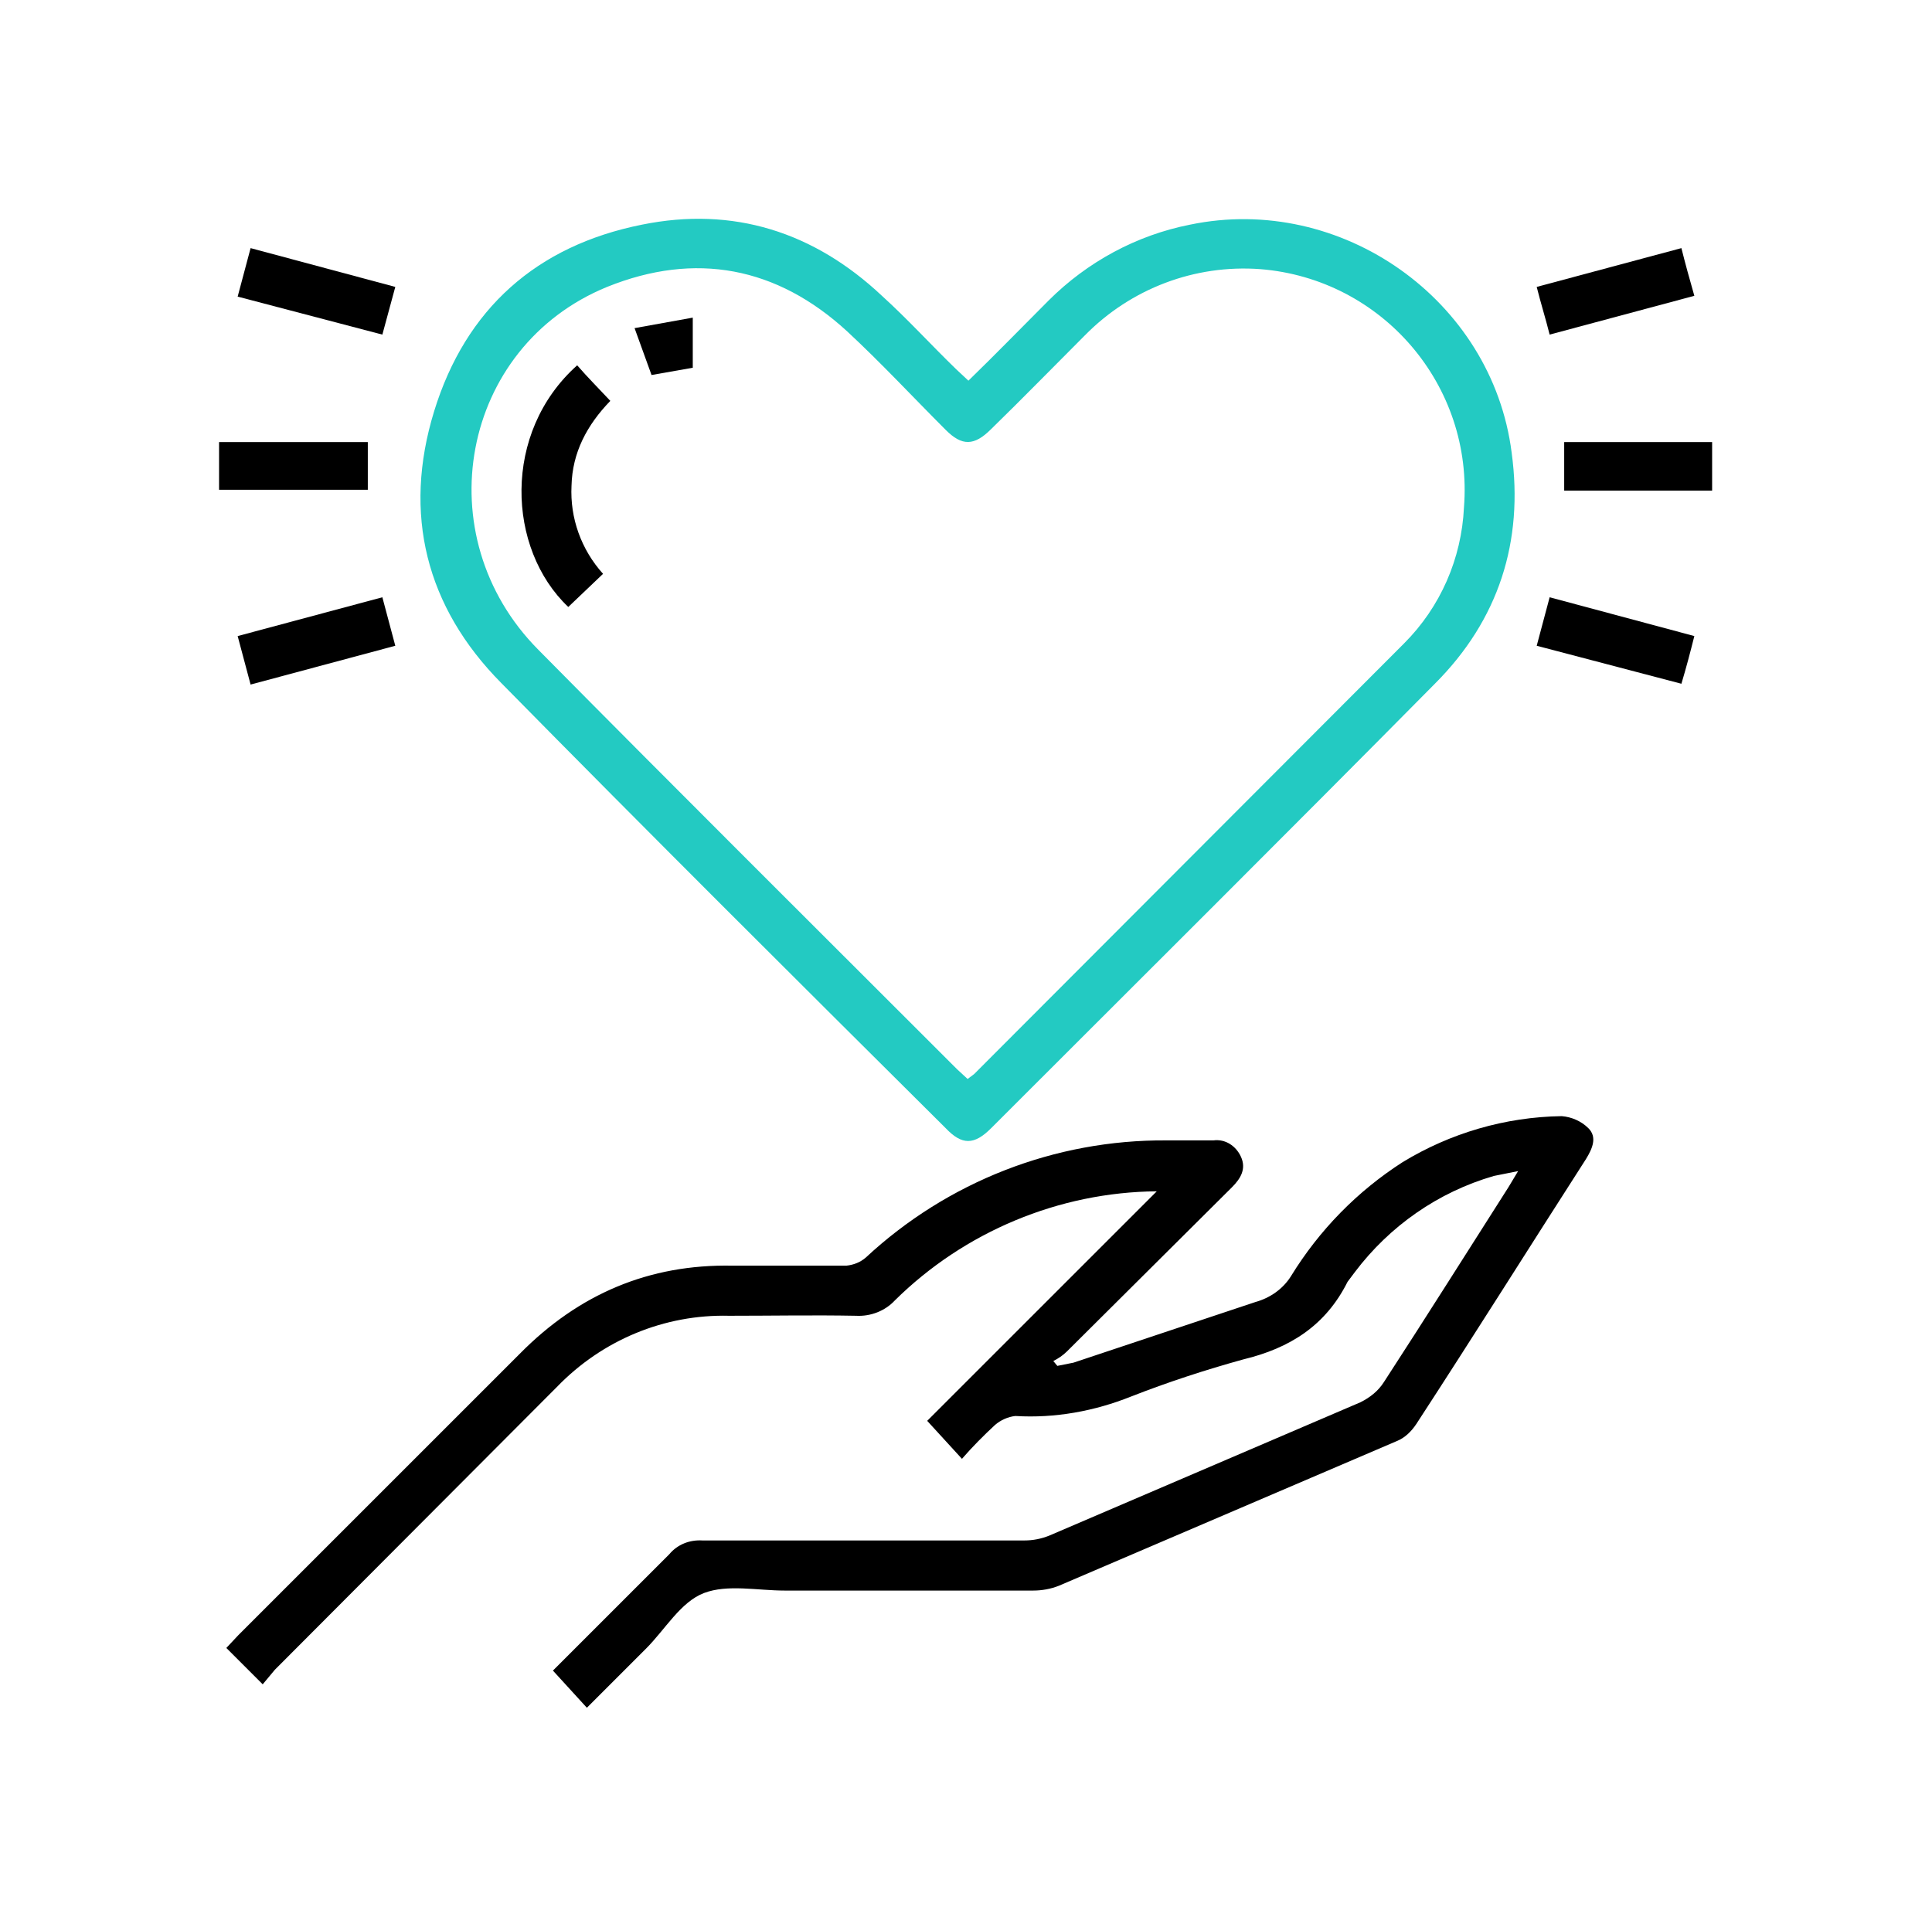 <?xml version="1.0" encoding="utf-8"?>
<!-- Generator: Adobe Illustrator 22.0.0, SVG Export Plug-In . SVG Version: 6.00 Build 0)  -->
<svg version="1.1" id="Layer_1" xmlns="http://www.w3.org/2000/svg" xmlns:xlink="http://www.w3.org/1999/xlink" x="0px" y="0px"
	 viewBox="0 0 239 238.4" style="enable-background:new 0 0 239 238.4;" xml:space="preserve">
<style type="text/css">
	.st0{fill:#23CAC2;}
</style>
<title>accomplishment-1</title>
<path d="M32.5,208.4l-4.5-4.5l1.5-1.6l34.8-34.8c7.3-7.4,16-11.1,26.3-10.9h14.1c0.9-0.1,1.7-0.4,2.4-1
	c10.1-9.4,23.4-14.6,37.2-14.5h5.8c1.5-0.2,2.8,0.7,3.4,2c0.7,1.5,0,2.7-1.1,3.8L132,167.2c-0.5,0.5-1.1,0.9-1.7,1.2l0.5,0.6l2-0.4
	l22.5-7.5c1.8-0.5,3.4-1.6,4.4-3.2c3.5-5.7,8.2-10.5,13.8-14.1c5.9-3.6,12.7-5.6,19.7-5.7c1.2,0.1,2.4,0.6,3.3,1.5
	c1.1,1.1,0.5,2.5-0.3,3.8c-7,10.9-13.9,21.9-21,32.8c-0.6,0.9-1.4,1.7-2.4,2.1L131,196.2c-1,0.4-2.1,0.6-3.2,0.6H97.1
	c-3.4,0-7.1-0.8-10,0.3s-4.8,4.5-7.2,6.9l-7.3,7.3l-4.2-4.6l1-1l13.4-13.4c1-1.2,2.5-1.8,4.1-1.7h39.8c1.1,0,2.1-0.2,3.1-0.6
	l38.5-16.5c1.2-0.6,2.2-1.4,2.9-2.5c5.2-8,10.3-16.1,15.4-24.1l1.2-2l-3,0.6c-6.9,2-12.9,6.2-17.2,11.9l-0.9,1.2
	c-2.7,5.4-7.1,8.2-12.9,9.6c-4.7,1.3-9.3,2.8-13.9,4.6c-4.5,1.8-9.4,2.7-14.3,2.4c-0.9,0.1-1.8,0.5-2.5,1.1
	c-1.4,1.3-2.8,2.7-4.1,4.2l-4.3-4.7l28.4-28.4c-12.1,0.1-23.8,5-32.4,13.5c-1.2,1.3-3,2-4.8,1.9c-5.2-0.1-10.4,0-15.7,0
	c-8-0.2-15.7,3-21.3,8.8l-34.9,35L32.5,208.4z"/>
<path class="st0" d="M119.8,47.1c3.4-3.3,6.6-6.6,9.9-9.9c4.8-4.8,10.9-8.1,17.5-9.4c18.7-3.9,37.4,9.3,39.8,28.2
	c1.5,11-1.6,20.7-9.5,28.6c-18.2,18.4-36.6,36.7-54.9,55c-2.1,2.1-3.6,2.1-5.6,0C98.6,121.3,80.2,103,62,84.5
	c-9.3-9.4-12.2-20.9-8.3-33.6s12.7-20.5,25.7-23.1c11.3-2.3,21.3,0.9,29.7,8.8c3.2,2.9,6.1,6.1,9.2,9.1L119.8,47.1z M119.7,133.5
	l0.8-0.6l53.2-53.3c4.5-4.5,7.1-10.5,7.4-16.8c1.2-15.1-10.1-28.3-25.2-29.5c-8.1-0.6-16,2.4-21.7,8.2c-3.9,3.9-7.7,7.8-11.6,11.6
	c-2.1,2.1-3.6,2.1-5.6,0.1c-4.1-4.1-8-8.3-12.2-12.2c-8.7-8-18.8-9.9-29.7-5.5C57,42.9,52.6,66.3,66.6,80.4
	c17.2,17.4,34.5,34.6,51.8,51.9L119.7,133.5z"/>
<path d="M48.9,35.5l-1.6,5.9l-17.9-4.7l1.6-6L48.9,35.5z"/>
<path d="M209.6,36.6l-17.9,4.8c-0.5-2-1.1-3.9-1.6-5.9l17.9-4.8C208.5,32.7,209,34.5,209.6,36.6z"/>
<path d="M47.3,73.9l1.6,6L31,84.7l-1.6-6L47.3,73.9z"/>
<path d="M45.5,54.7v5.9H27.1v-5.9H45.5z"/>
<path d="M211.8,54.7v6h-18.3v-6H211.8z"/>
<path d="M190.1,79.9l1.6-6l17.9,4.8c-0.5,2-1,3.9-1.6,5.9L190.1,79.9z"/>
<path d="M71.4,45.2c1.3,1.5,2.7,2.9,4.1,4.4c-2.9,3-4.7,6.4-4.8,10.5c-0.2,4,1.2,7.9,3.9,10.9l-4.3,4.1
	C62.7,67.9,62.1,53.5,71.4,45.2z"/>
<path d="M78.5,40.6l7.2-1.3v6.2l-5.1,0.9L78.5,40.6z"/>
</svg>
